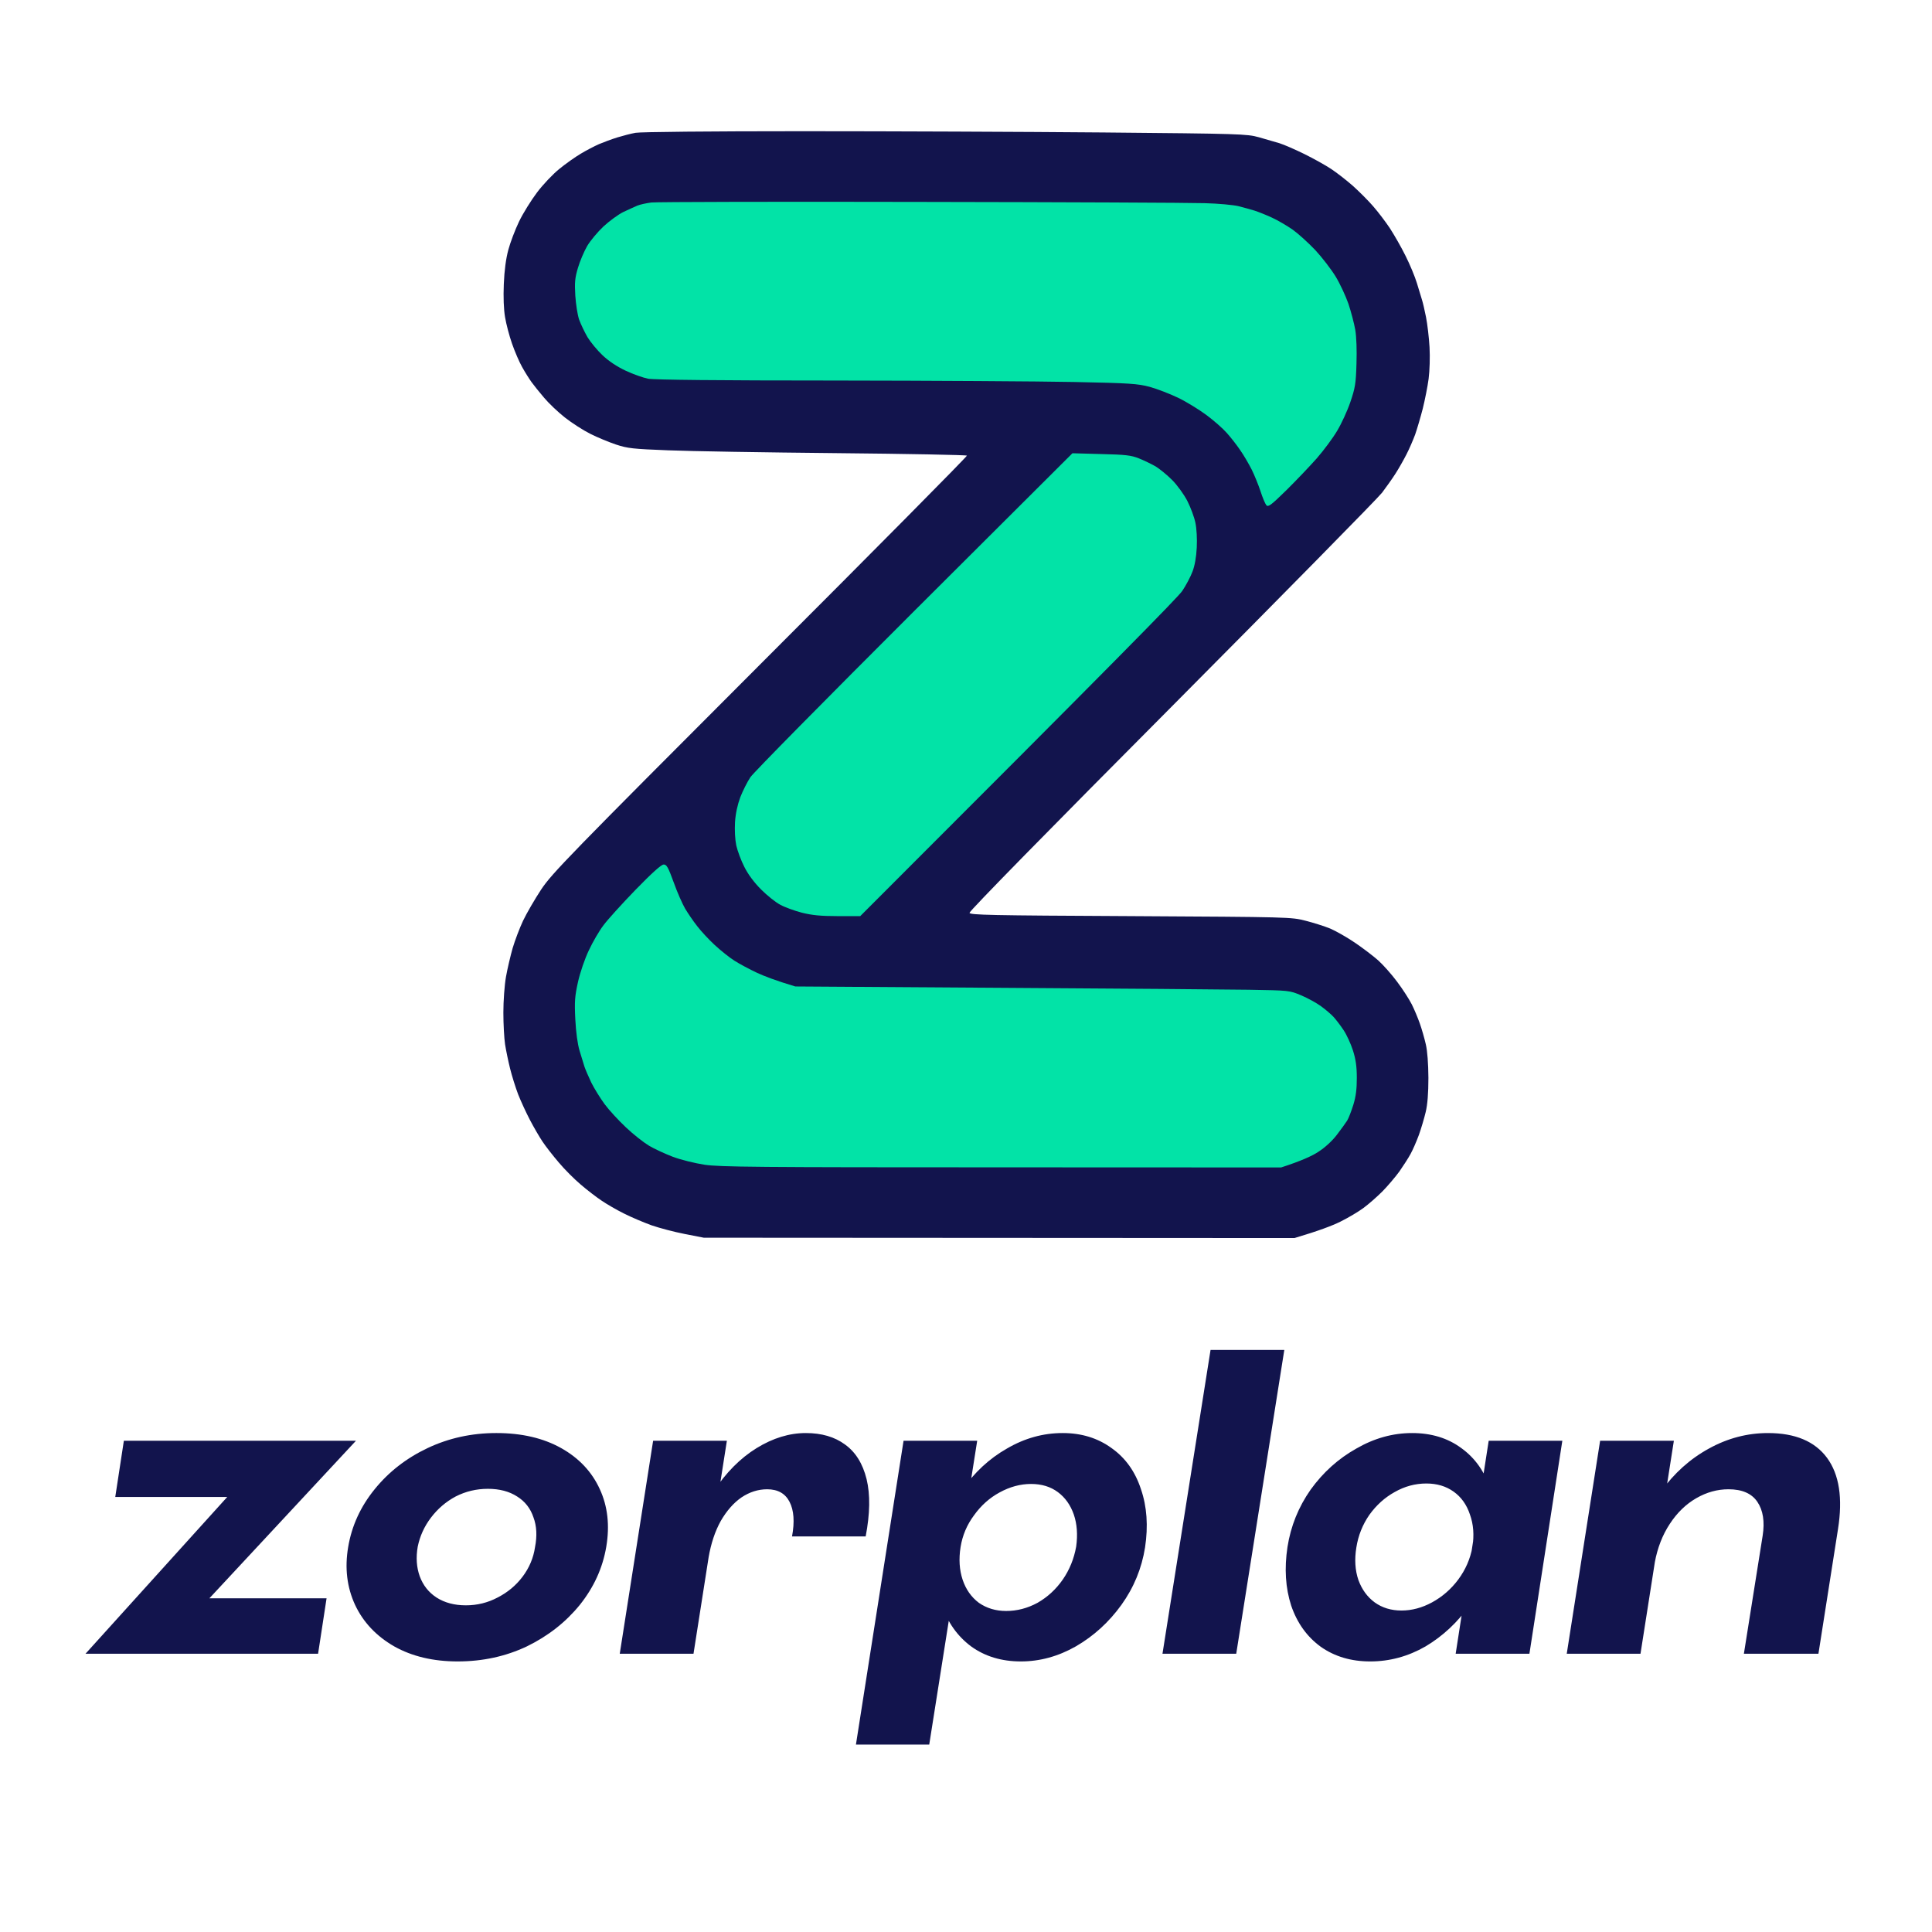 <svg version="1.2" xmlns="http://www.w3.org/2000/svg" viewBox="0 0 1708 1708" width="1708" height="1708">
	<title>Squared - Zorplan REG - Full</title>
	<style>
		.s0 { fill: #12144d } 
		.s1 { fill: #02e3a7 } 
	</style>
	<path id="Path 1" class="s0" d="m561.9 117.4c-4 0.7-11.3 2.6-16.2 4.1-4.8 1.5-12.1 4.2-16.1 5.9-4.1 1.8-11.4 5.6-16.2 8.5-4.9 2.9-13.4 8.9-19 13.5-5.6 4.5-14.4 13.8-19.6 20.7-5.2 6.9-12.4 18.4-15.9 25.7-3.5 7.3-7.8 18.6-9.5 25-2.1 7.8-3.5 18.1-4 30.2-0.5 11.7-0.1 22.4 1.1 29.4 1 6.1 3.8 16.7 6.2 23.5 2.4 6.9 6.4 16.2 8.9 20.6 2.5 4.5 6.2 10.4 8.3 13.3 2 2.8 7 9 11.1 13.8 4 4.8 12.3 12.7 18.4 17.5 6.1 4.8 16.2 11.3 22.4 14.4 6.3 3.2 16.6 7.4 22.8 9.5 10.3 3.4 14.9 3.9 46 5.1 19 0.8 86.1 1.9 149.1 2.5 62.9 0.6 114.7 1.6 115.1 2.2 0.3 0.7-81.9 83.7-182.8 184.6-169.6 169.8-184.1 184.7-193.6 199-5.6 8.5-12.8 20.9-16 27.6-3.1 6.6-7.2 17.5-9.2 24.2-1.9 6.7-4.6 18.1-5.9 25.4-1.3 7.4-2.3 21.3-2.3 31.6 0 10.1 0.7 22.7 1.5 28 0.8 5.2 2.8 14.8 4.4 21.3 1.6 6.5 4.8 16.7 7.1 22.8 2.4 6.1 7.1 16.3 10.5 22.8 3.4 6.5 8.4 15.1 11.1 19.1 2.7 4.1 9.1 12.3 14.3 18.4 5.1 6.1 13.9 14.9 19.6 19.7 5.6 4.8 13.8 11.1 18.3 14.1 4.4 3 13.3 8.2 19.8 11.4 6.5 3.3 17.4 7.9 24.3 10.4 6.9 2.4 20.1 5.9 29.4 7.7l16.9 3.3 522.2 0.3c21.6-6.4 33.5-11 40.4-14.4 6.9-3.4 16.2-8.9 20.6-12.2 4.5-3.3 12-9.9 16.8-14.7 4.7-4.8 11.4-12.7 14.9-17.5 3.4-4.9 7.9-11.8 9.9-15.5 2-3.6 5.3-11.2 7.4-16.9 2-5.6 4.7-14.7 6-20.2 1.6-6.6 2.4-16.7 2.4-30.2-0.1-12.8-0.9-23.7-2.3-29.7-1.2-5.3-3.6-13.6-5.3-18.4-1.7-4.9-4.9-12.5-7.1-16.9-2.3-4.5-8-13.4-12.9-19.9-4.8-6.5-12.4-15-16.7-18.9-4.4-3.9-13.7-11-20.8-15.8-7.1-4.8-16.8-10.3-21.7-12.4-4.9-2-14.6-5.1-21.7-6.9-12.8-3.3-13.8-3.3-154.8-4.1-124.5-0.6-142-1-142.4-2.9-0.3-1.4 71.9-75 178.8-182.4 98.5-99.1 182.2-184.2 185.9-189 3.7-4.9 9.1-12.5 11.9-16.9 2.9-4.5 7.2-12.1 9.7-17 2.5-4.8 5.9-12.8 7.7-17.6 1.7-4.9 4.7-15.1 6.7-22.8 1.9-7.7 4.3-19.6 5.2-26.5 0.9-7 1.3-19.2 0.8-27.9-0.5-8.5-1.9-20.4-3.1-26.5-1.2-6.1-2.8-13-3.6-15.4-0.8-2.5-2.8-9.1-4.5-14.8-1.7-5.6-6.2-16.5-10.1-24.2-3.8-7.7-10.1-18.6-13.8-24.3-3.8-5.7-10.4-14.4-14.7-19.3-4.3-5-12.5-13.2-18.1-18.2-5.7-5-14.3-11.7-19.2-14.9-4.8-3.2-15.4-9.1-23.5-13.1-8.1-4-18-8.3-22.1-9.6-4-1.2-12.3-3.6-18.3-5.3-10.6-2.9-16.1-3.1-137.6-4.2-69.5-0.6-189.3-1.1-266.2-1.1-81 0-142.8 0.6-147.1 1.4z"/>
	<path id="Path 2" class="s1" d="m575.9 179c-4.5 0.6-10.1 1.8-12.5 2.8-2.4 1-8 3.6-12.5 5.7-4.4 2.2-12.2 7.9-17.4 12.7-5.2 4.9-11.7 12.7-14.4 17.3-2.7 4.7-6.4 13.3-8.1 19.1-2.7 8.9-3.1 13.1-2.4 24.7 0.5 7.7 2 17.3 3.4 21.3 1.5 4.1 4.8 11 7.4 15.5 2.7 4.4 8.7 11.7 13.4 16.1 5.4 5.1 12.8 10 20.3 13.5 6.5 3.1 15.4 6.2 19.8 7.1 5.4 1 61.6 1.6 164.8 1.6 86.1 0.1 181.4 0.7 211.8 1.3 49.6 1 56.3 1.5 66.9 4.3 6.5 1.8 17.7 6.1 25 9.6 7.3 3.5 18.5 10.4 25 15.2 6.5 4.8 14.7 12 18.2 16 3.5 3.9 8.9 10.8 11.9 15.3 3.1 4.4 7.5 12 10 16.9 2.4 4.8 5.9 13.4 7.8 19.1 1.8 5.7 4.2 11.3 5.2 12.5 1.7 1.9 4.1 0.1 17.7-13.2 8.6-8.5 20.7-21.2 26.9-28.2 6.1-7 14.3-18 18-24.3 3.8-6.3 9.1-17.8 11.7-25.5 4.2-12.3 4.9-16.3 5.4-33.8 0.4-12 0-23.9-1.1-30.2-1-5.6-3.7-15.9-6-22.8-2.4-6.8-7.4-17.7-11.3-24.1-3.9-6.4-12-16.9-18-23.4-6.1-6.4-15-14.5-19.9-18-4.9-3.4-13.1-8.3-18.4-10.7-5.2-2.4-12.2-5.2-15.4-6.2-3.3-1-9.6-2.8-14-3.9-4.4-1.1-18-2.4-30.2-2.7-12.1-0.4-125.3-0.9-251.5-1.1-126.2-0.3-233.1 0-237.5 0.5zm232.3 361.2c-76.9 76.8-142.1 142.8-144.8 146.9-2.7 4-6.7 12-8.9 17.6-2.5 6.8-4.2 14.4-4.7 22.1-0.4 7 0 15.3 1.1 20.6 1.1 4.8 4.3 13.5 7.2 19.1 3.3 6.6 8.7 13.8 14.8 19.9 5.3 5.3 12.9 11.4 17 13.5 4 2.2 12.6 5.3 19.1 7 8.9 2.2 16.5 3 31.6 3h19.9c227.6-227.5 281-282 284.7-287.5 3.3-4.9 7.3-12.5 9-17 2-5.1 3.4-12.9 3.8-21.3 0.4-7.8-0.1-16.8-1.2-22-1-4.9-4.2-13.5-7.1-19.2-3-5.8-8.8-13.8-13.4-18.5-4.5-4.5-11.1-9.9-14.7-12.1-3.7-2.1-10.3-5.3-14.8-7.1-6.8-2.7-11.8-3.3-33.4-3.8l-25.3-0.7zm-246.4 246.5c-12 12.4-24.7 26.4-28.3 31.3-3.7 4.8-9.5 14.8-12.9 22.1-3.6 7.5-7.7 19.5-9.6 27.9-2.8 12.7-3.2 17.2-2.4 33.1 0.6 11.6 2 21.9 3.8 27.9 1.6 5.3 3.5 11.6 4.3 14 0.8 2.4 3.5 8.7 6 14 2.6 5.2 7.9 13.8 11.8 19.1 3.9 5.3 12.4 14.5 18.9 20.6 6.4 6.1 15.6 13.3 20.4 16.2 4.7 2.8 14.3 7.2 21.1 9.8 6.9 2.6 19.5 5.7 28 7 13.5 2 45.9 2.3 262.5 2.3l247.2 0.1c18.2-5.9 27.8-10.4 33-13.9 5.8-3.7 12.3-9.7 16.3-15 3.7-4.8 7.7-10.4 9-12.4 1.3-2 3.7-8.3 5.5-14 2.3-7.4 3.1-14 3.1-23.9 0-10-0.9-16.3-3.4-24.2-1.9-5.9-5.6-14-8.3-18-2.7-4.1-6.7-9.3-8.8-11.6-2.1-2.3-7.1-6.6-11.1-9.5-4.1-3-12-7.3-17.7-9.7-10.3-4.3-10.4-4.3-46.3-4.9-19.8-0.3-118.1-1.1-218.5-1.7l-182.3-1.2c-17.1-5.1-27.4-9.1-33.9-12.1-6.4-3-15.4-7.8-19.8-10.6-4.5-2.8-12.3-9.1-17.5-13.9-5.2-4.8-12.2-12.3-15.6-16.8-3.5-4.4-8.2-11.4-10.6-15.4-2.4-4.1-7-14.5-10.1-23.2-4.9-13.5-6.3-15.9-8.9-15.8-2.1 0-10.5 7.6-24.9 22.4z"/>
	<path id="zorplan" class="s0" aria-label="zorplan"  d="m75.6 1462l125.3-138.6h-99l7.6-49.7h205.2l-129.6 139.3h103.6l-7.5 49zm329 6.8q-32.4 0-56.1-13.3-23.8-13.7-34.6-36.7-10.8-23.4-6.1-51.1 4.7-28.1 23.4-51.1 18.7-23.1 46.8-36.4 28.1-13.3 60.8-13.3 33.5 0 57.3 13.3 23.7 13.3 34.2 36.4 10.4 22.6 5.7 50.7-4.7 28.1-23.4 51.5-18.7 23-46.8 36.7-28.1 13.3-61.2 13.3zm7.2-49.6q15.1 0 28.1-6.9 13.3-6.8 22-18.3 9-11.9 11.1-26.3 2.9-14.8-1.4-26.3-4-11.9-14.4-18.4-10.5-6.8-25.9-6.8-15.2 0-28.5 6.8-12.9 6.9-21.9 18.8-8.7 11.5-11.6 25.5-2.5 14.4 1.8 26.3 4.4 11.9 14.8 18.7 10.8 6.9 25.9 6.9zm214.6-42.2h-18.4q6.1-33.1 22.7-58.3 16.6-25.2 38.2-38.5 21.6-13.3 43.5-13.3 20.9 0 34.6 10.1 14 10 19.1 30.6 5 20.5-0.8 50.7h-65.1q3.6-19.4-2.2-30.6-5.7-11.1-19.8-11.1-11.9 0-22.7 7.2-10.4 7.2-18.3 20.8-7.6 13.7-10.8 32.4zm-78.5 85l29.5-188.3h65.2l-29.5 188.3zm354.6 6.8q-25.6 0-44-13.3-18.3-13.7-25.9-36.7-7.2-23-2.5-50.8 4.3-27.7 20.5-50.7 16.2-23.4 39.6-36.7 23.4-13.7 49.3-13.7 24.9 0 43.2 13.3 18.4 13 26 36.4 7.9 23 3.6 51.4-4.4 27.8-20.9 50.8-16.6 23-40.3 36.7-23.4 13.3-48.6 13.3zm-145.8 73.5l42.1-268.6h65.1l-42.4 268.6zm132.8-118.1q14.4 0 27.7-7.2 13.3-7.6 22.3-20.5 9-13 11.9-29.2 2.2-15.8-2.1-28.4-4.4-12.6-14.1-19.8-9.7-7.2-23.7-7.2-14.1 0-27.8 7.5-13.3 7.2-22.6 20.2-9.4 12.6-11.9 28.1-2.5 15.8 1.8 28.8 4.3 12.9 14.4 20.5 10.4 7.2 24.1 7.2zm138.2 37.8l42.5-268.6h65.2l-42.5 268.6zm183.6 6.8q-25.2 0-43.6-12.9-18.3-13.3-26.2-36.4-7.6-23.4-3.3-51.8 4.3-27.7 20.5-50.8 16.6-23 40.4-36.3 23.7-13.7 49.3-13.7 25.5 0 43.5 13.3 18.4 13.3 25.6 36.4 7.6 23 3.2 51.1-5 27.7-21.2 51.1-16.2 23-39.2 36.7-23.1 13.3-49 13.3zm27.7-45q13.7 0 27-7.2 13.7-7.5 23.1-20.1 9.7-13 12.6-28.8 2.5-15.9-2.2-28.8-4.3-13-14.4-20.2-10.1-7.2-24.1-7.2-14.8 0-28.1 7.6-13 7.2-22.3 20.1-9 13-11.5 28.8-2.6 15.9 1.8 28.8 4.6 12.6 14.4 19.8 10 7.2 23.7 7.2zm47.9 38.2l29.2-188.3h65.1l-29.1 188.3zm254.8 0l16.6-104.4q2.9-18.7-4.7-29.9-7.5-11.1-25.5-11.1-14.8 0-28.5 7.9-13.7 7.9-23.4 22.7-9.7 14.7-13.3 34.2l-17.6-7.2q5.7-31 23-55.5 17.6-24.5 42.5-38.1 24.8-13.7 52.2-13.7 36 0 52.2 21.9 16.2 22 9.7 63l-17.3 110.2zm-156.6 0l29.5-188.3h65.2l-29.5 188.3z"/>
</svg>